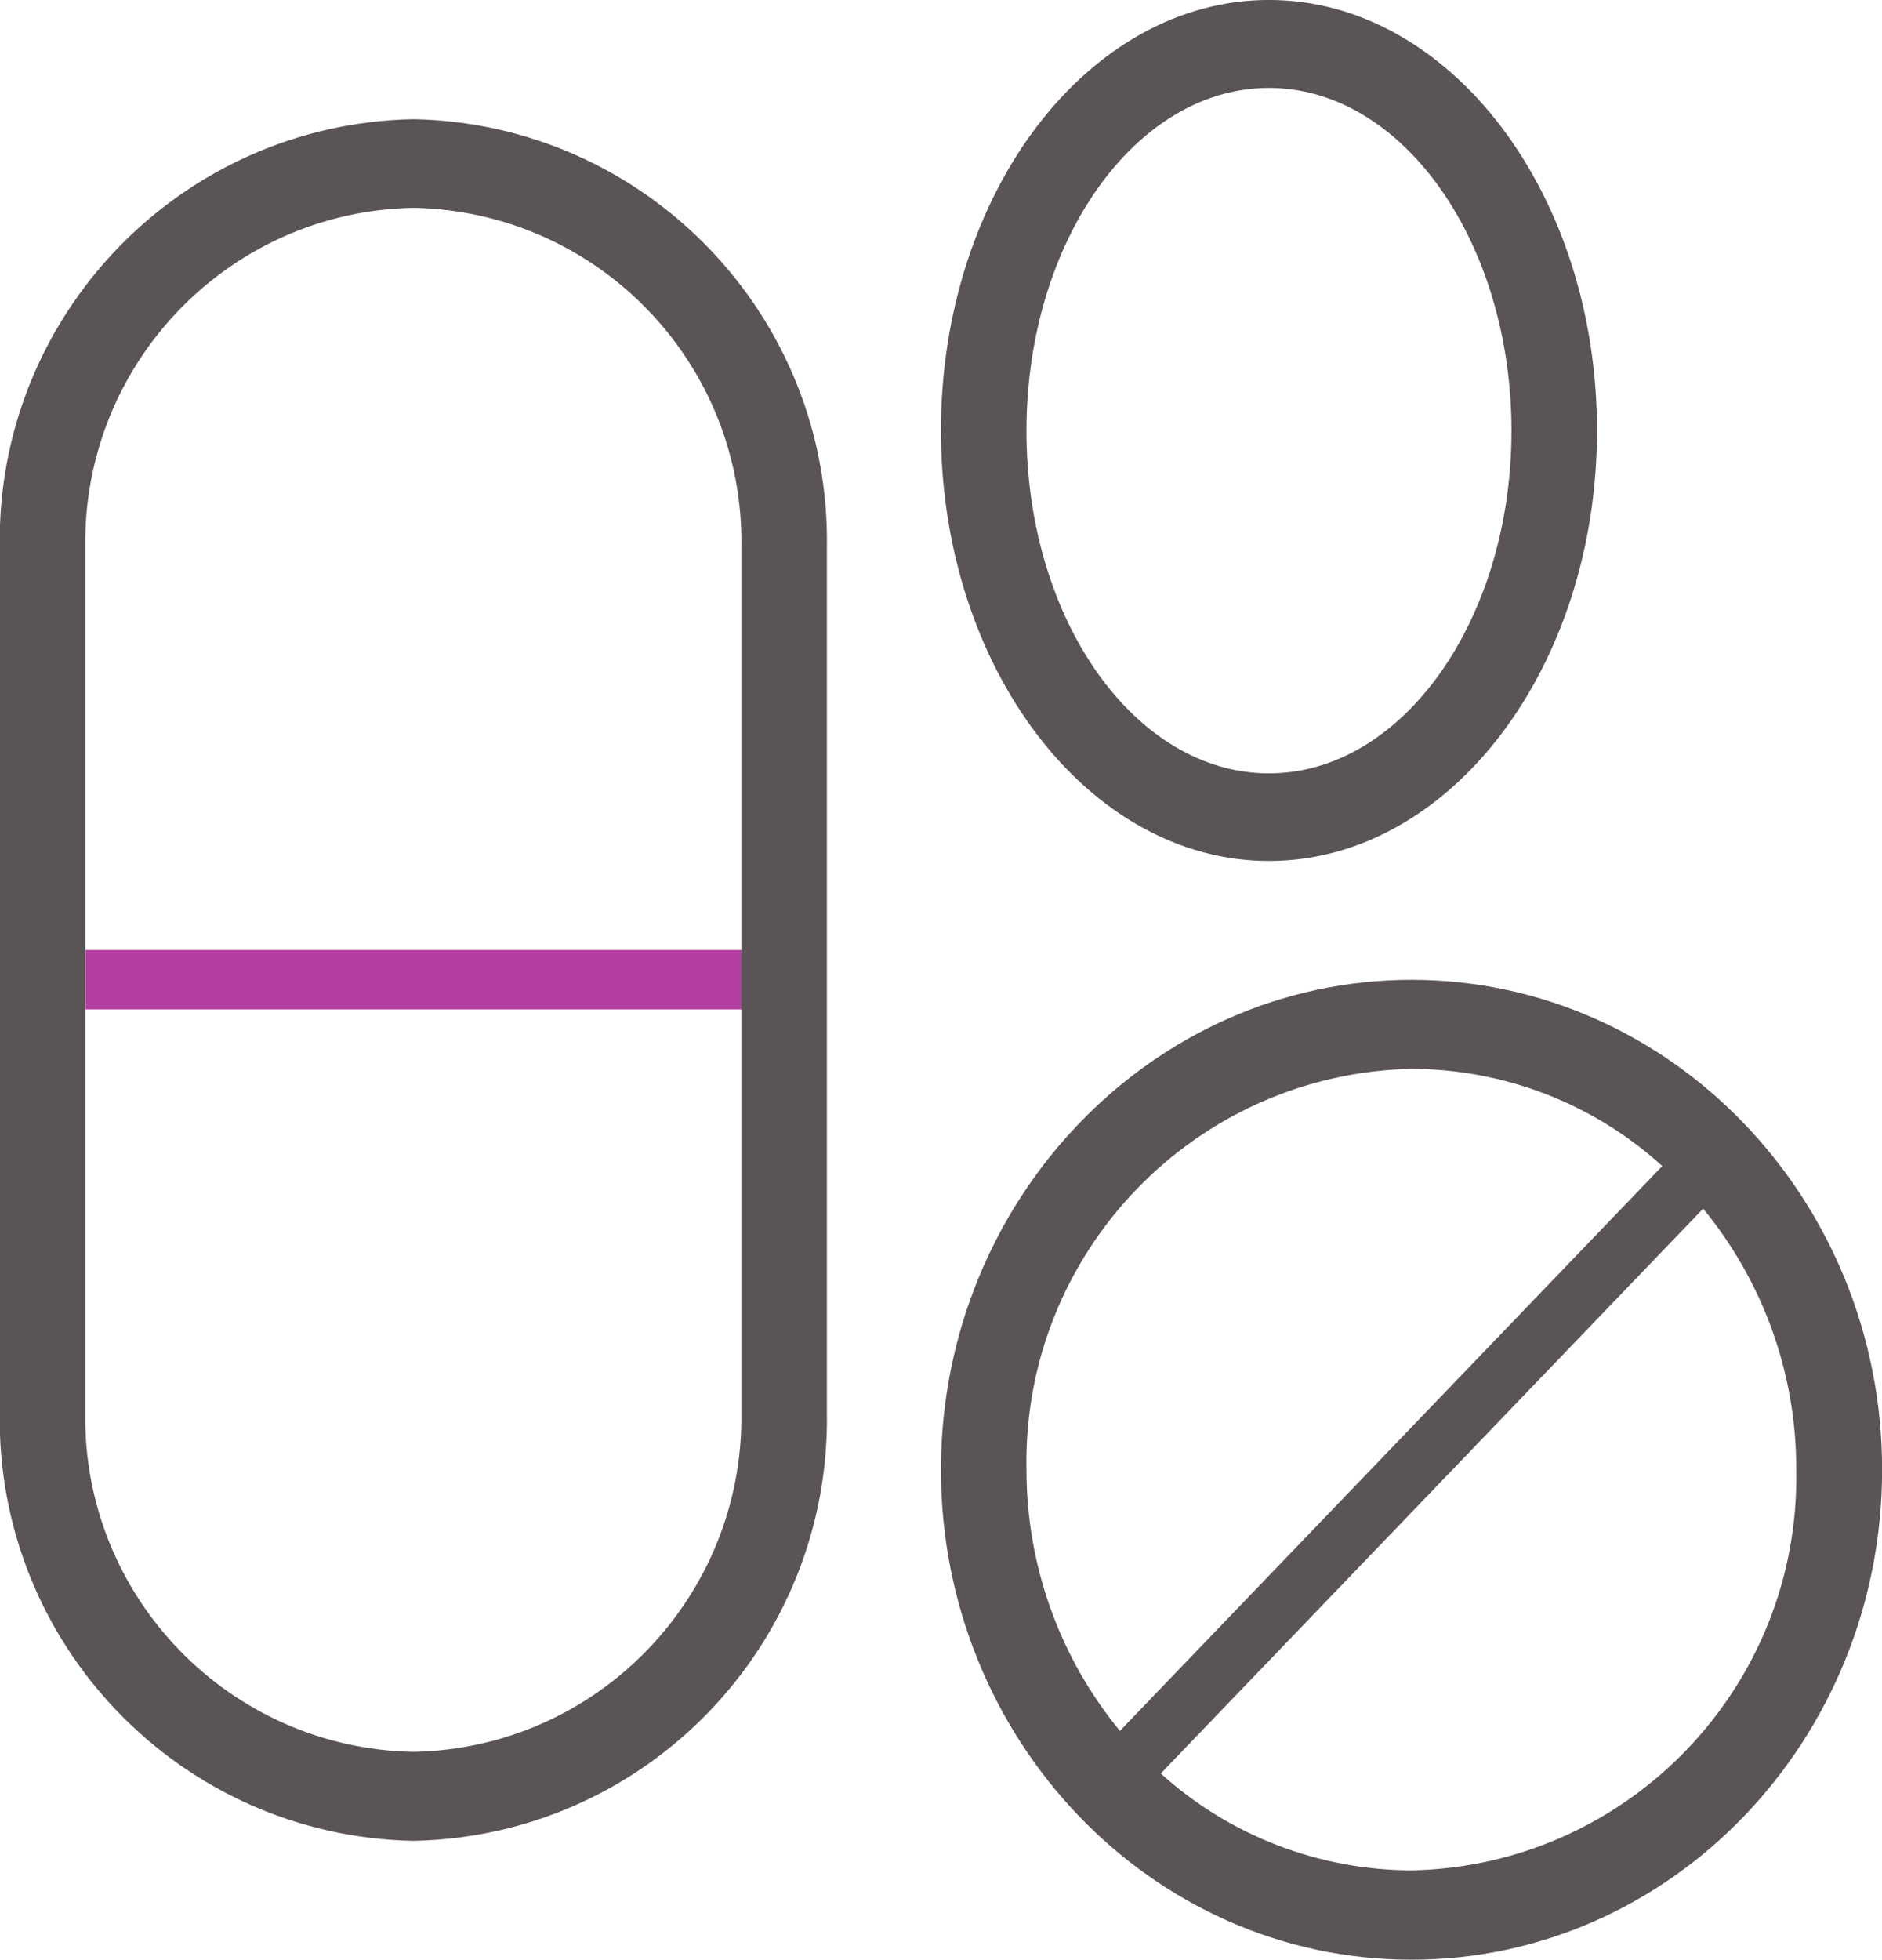 <?xml version="1.0" encoding="utf-8"?>
<!-- Generator: Adobe Illustrator 25.3.1, SVG Export Plug-In . SVG Version: 6.00 Build 0)  -->
<svg version="1.1" id="Layer_1" xmlns="http://www.w3.org/2000/svg" xmlns:xlink="http://www.w3.org/1999/xlink" x="0px" y="0px"
	 width="54.79px" height="57.04px" viewBox="0 0 54.79 57.04" enable-background="new 0 0 54.79 57.04" xml:space="preserve">
<path id="Path_1419" fill="#B43FA0" d="M2.49,27.65h19.1v1.73H2.49V27.65z"/>
<g id="Group_1473" transform="translate(0 0)">
	<g id="Group_1472" transform="translate(625.023 130.589)">
		<path id="Path_1420" fill="#5B5456" d="M-583.93-102.07c-7.55,0-13.7,6.4-13.7,14.26s6.14,14.26,13.7,14.26
			c7.56,0,13.7-6.4,13.7-14.26S-576.38-102.07-583.93-102.07 M-595.14-87.81c-0.12-6.31,4.89-11.53,11.21-11.67
			c2.7,0.01,5.3,1.01,7.3,2.83l-15.79,16.44C-594.18-82.35-595.14-85.04-595.14-87.81 M-583.93-76.15c-2.7-0.01-5.3-1.01-7.3-2.82
			l15.79-16.44c1.76,2.14,2.72,4.83,2.71,7.6C-572.61-81.5-577.62-76.28-583.93-76.15 M-588.08-105.53c-5.26,0-9.55-5.62-9.55-12.53
			c0-6.91,4.28-12.53,9.55-12.53c5.26,0,9.55,5.62,9.55,12.53C-578.53-111.15-582.82-105.53-588.08-105.53 M-588.08-128.03
			c-3.89,0-7.06,4.48-7.06,9.98s3.16,9.97,7.06,9.97c3.89,0,7.06-4.48,7.06-9.97S-584.19-128.03-588.08-128.03 M-612.99-77.01
			c-6.77-0.13-12.15-5.71-12.04-12.48v-25.16c-0.11-6.76,5.27-12.34,12.04-12.47c6.76,0.13,12.15,5.71,12.04,12.47v25.16
			C-600.84-82.72-606.22-77.14-612.99-77.01 M-612.99-124.54c-5.36,0.1-9.63,4.52-9.55,9.89v25.16c-0.09,5.36,4.18,9.79,9.55,9.89
			c5.36-0.1,9.63-4.52,9.55-9.89v-25.16C-603.35-120.02-607.62-124.44-612.99-124.54"/>
	</g>
</g>
<g>
</g>
<g>
</g>
<g>
</g>
<g>
</g>
<g>
</g>
<g>
</g>
</svg>
